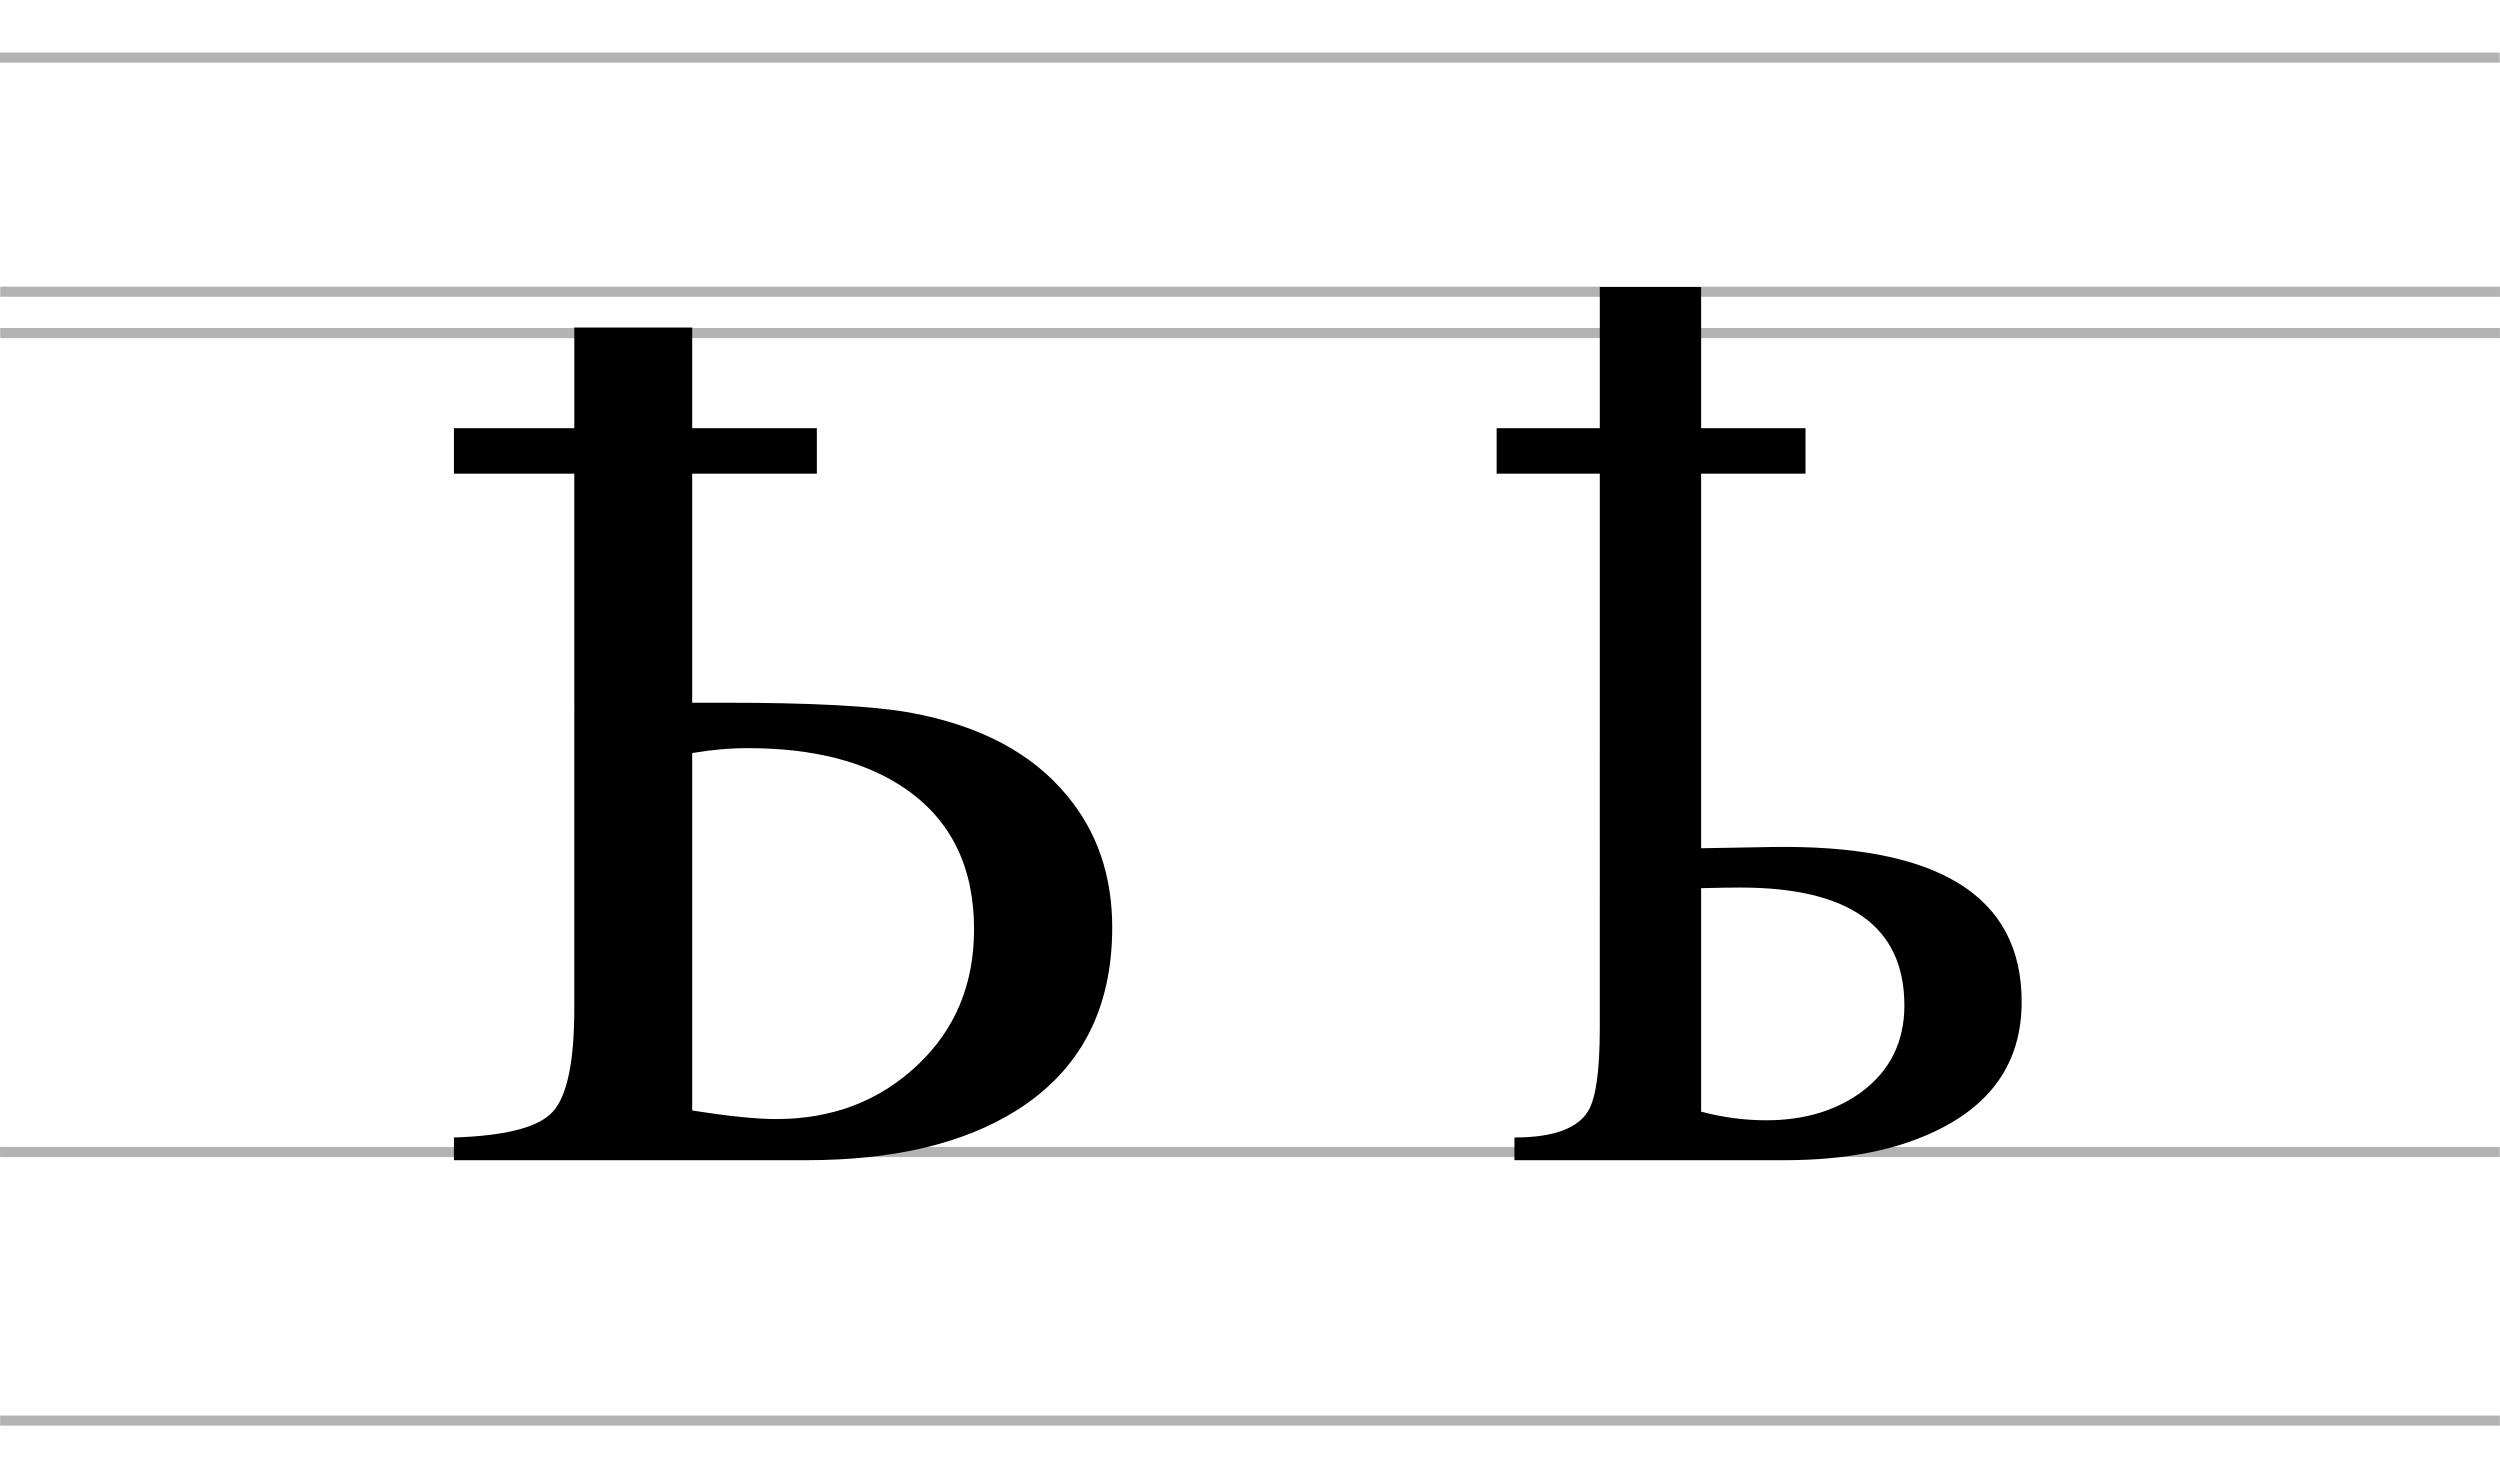 <?xml version="1.0" encoding="UTF-8" standalone="no"?>
<!-- Created with Inkscape (http://www.inkscape.org/) -->

<svg
   xmlns:dc="http://purl.org/dc/elements/1.1/"
   xmlns:cc="http://creativecommons.org/ns#"
   xmlns:rdf="http://www.w3.org/1999/02/22-rdf-syntax-ns#"
   xmlns:svg="http://www.w3.org/2000/svg"
   xmlns="http://www.w3.org/2000/svg"
   xmlns:sodipodi="http://sodipodi.sourceforge.net/DTD/sodipodi-0.dtd"
   xmlns:inkscape="http://www.inkscape.org/namespaces/inkscape"
   width="338.667mm"
   height="200.025mm"
   viewBox="0 0 338.667 200.025"
   version="1.1"
   id="svg8"
   inkscape:version="0.92.4 (5da689c313, 2019-01-14)"
   sodipodi:docname="szablonlitera.svg">
  <defs
     id="defs2" />
  <sodipodi:namedview
     id="base"
     pagecolor="#ffffff"
     bordercolor="#666666"
     borderopacity="1.0"
     inkscape:pageopacity="0.0"
     inkscape:pageshadow="2"
     inkscape:zoom="0.7"
     inkscape:cx="664.94792"
     inkscape:cy="405.81624"
     inkscape:document-units="mm"
     inkscape:current-layer="layer1"
     showgrid="false"
     fit-margin-top="0"
     fit-margin-left="0"
     fit-margin-right="0"
     fit-margin-bottom="0"
     inkscape:window-width="1920"
     inkscape:window-height="986"
     inkscape:window-x="-12"
     inkscape:window-y="-12"
     inkscape:window-maximized="1" />
  <g
     inkscape:label="Layer 1"
     inkscape:groupmode="layer"
     id="layer1"
     transform="translate(92.982,-34.458)">
    <path
       style="fill:#b3b3b3;fill-opacity:1;stroke-width:0.263"
       d="m -92.982,41.581 h 338.63 v 1.37 H -92.982 Z"
       id="rect826" />
    <path
       style="fill:#b3b3b3;fill-opacity:1;stroke-width:0.263"
       d="M -92.947,73.293 H 245.683 v 1.37 H -92.947 Z"
       id="rect826-0" />
    <path
       style="fill:#b3b3b3;fill-opacity:1;stroke-width:0.263"
       d="M -92.953,78.894 H 245.678 v 1.37 H -92.953 Z"
       id="rect826-6" />
    <path
       style="fill:#b3b3b3;fill-opacity:1;stroke-width:0.263"
       d="m -92.974,189.832 h 338.63 v 1.37 H -92.974 Z"
       id="rect826-5" />
    <path
       style="fill:#b3b3b3;fill-opacity:1;stroke-width:0.263"
       d="m -92.964,226.215 h 338.63 v 1.37 H -92.964 Z"
       id="rect826-9" />
    <g
       aria-label="Ҍ ҍ"
       transform="matrix(0.269,0,0,0.269,-77.908,30.113)"
       style="font-style:normal;font-variant:normal;font-weight:normal;font-stretch:normal;font-size:426.667px;line-height:1;font-family:'Myriad Pro';-inkscape-font-specification:'Myriad Pro';letter-spacing:0px;word-spacing:0px;fill:#000000;fill-opacity:1;stroke:none"
       id="flowRoot817">
      <path
         d="m 504.071,483.217 q 0,61.849 -48.242,92.155 -39.893,25.049 -105.762,25.049 h -177.506 v -11.442 q 39.274,-1.237 49.788,-12.988 10.824,-11.751 10.824,-51.953 V 254.685 h -60.612 v -22.884 h 60.612 v -50.716 h 59.375 v 50.716 h 62.777 v 22.884 h -62.777 v 115.348 h 16.699 q 64.941,0 92.773,4.948 52.881,9.587 79.476,42.057 22.575,27.214 22.575,66.178 z m -69.58,0.928 q 0,-47.005 -34.635,-70.817 -29.688,-20.41 -79.167,-20.41 -13.916,0 -28.141,2.474 v 179.98 q 27.214,4.329 42.367,4.329 42.057,0 70.817,-26.904 28.76,-26.904 28.76,-68.652 z"
         style="font-style:normal;font-variant:normal;font-weight:normal;font-stretch:normal;font-size:633.333px;line-height:1;font-family:'Times New Roman';-inkscape-font-specification:'Times New Roman, '"
         id="path836" />
      <path
         d="m 962.062,520.636 q 0,42.985 -40.511,63.704 -31.234,16.081 -78.857,16.081 h -136.068 v -11.442 q 29.069,0 37.109,-13.298 5.876,-9.587 5.876,-41.748 V 254.685 h -51.953 v -22.884 h 51.953 v -71.126 h 51.025 v 71.126 h 52.572 v 22.884 h -52.572 v 188.639 l 35.254,-0.618 q 126.172,-2.165 126.172,77.93 z m -59.066,1.855 q 0,-59.375 -82.568,-59.375 -7.113,0 -19.792,0.309 v 112.565 q 16.39,4.329 32.78,4.329 28.451,0 47.933,-14.225 21.647,-16.081 21.647,-43.604 z"
         style="font-style:normal;font-variant:normal;font-weight:normal;font-stretch:normal;font-size:633.333px;line-height:1;font-family:'Times New Roman';-inkscape-font-specification:'Times New Roman, '"
         id="path838" />
    </g>
  </g>
</svg>
